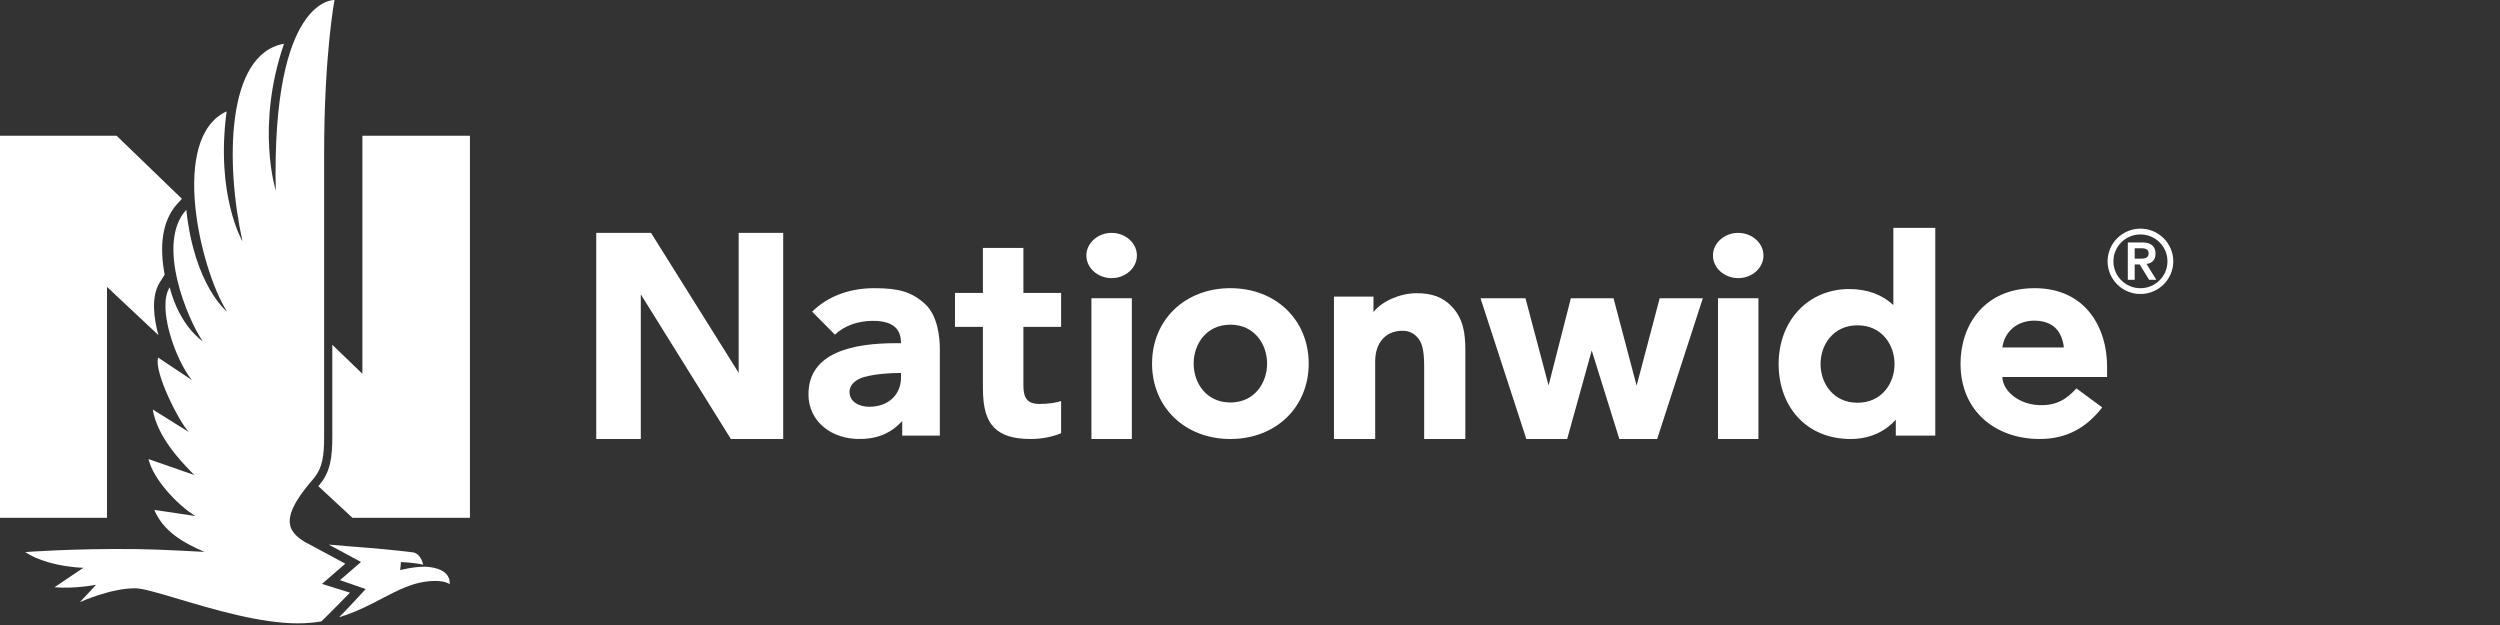 <svg width="312" height="78" viewBox="0 0 312 78" fill="none" xmlns="http://www.w3.org/2000/svg">
<rect x="0" y="0" width="312" height="78" fill="#333333" stroke="none"/>
<path fill-rule="evenodd" clip-rule="evenodd" d="M241.522 54.364V28.436H236.291V38.068C234.867 36.749 233.014 36.073 230.781 36.073C225.673 36.073 221.973 40.007 221.973 45.433C221.973 48.208 222.927 50.678 224.653 52.373C226.263 53.955 228.441 54.786 230.953 54.786C233.563 54.786 235.446 53.681 236.596 52.377V54.364H241.522ZM231.816 40.598C234.855 40.598 236.438 43.029 236.438 45.433C236.438 47.828 234.855 50.262 231.816 50.262C228.788 50.262 227.204 47.828 227.204 45.433C227.204 43.029 228.788 40.598 231.816 40.598Z" fill="white"/>
<path d="M92.186 29.064V46.528L81.248 29.064H74.41V54.786H79.972V36.735L91.213 54.786H97.743V29.064H92.186Z" fill="white"/>
<path d="M138.73 29.064C140.455 29.064 141.885 30.327 141.885 31.887C141.885 33.447 140.455 34.71 138.73 34.71C137.007 34.71 135.579 33.447 135.579 31.887C135.579 30.327 137.007 29.064 138.73 29.064Z" fill="white"/>
<path d="M216.926 29.064C218.651 29.064 220.081 30.327 220.081 31.887C220.081 33.447 218.651 34.71 216.926 34.71C215.21 34.71 213.775 33.447 213.775 31.887C213.775 30.327 215.21 29.064 216.926 29.064Z" fill="white"/>
<path fill-rule="evenodd" clip-rule="evenodd" d="M117.292 54.362V43.541C117.292 42.045 117.01 39.349 115.424 37.915C113.745 36.393 112.096 35.965 109.092 35.965C106.056 35.965 103.308 36.958 101.354 38.899L104.193 41.761C105.366 40.67 107.013 40.042 108.953 40.042C111.811 40.042 112.447 41.381 112.447 42.829H111.838C106.426 42.829 100.896 43.979 100.896 49.215C100.896 52.618 103.809 54.893 107.508 54.783C109.859 54.719 111.369 53.875 112.596 52.543V54.362H117.292ZM111.993 46.553H112.447V47.105C112.447 49.173 110.959 50.766 108.465 50.766C107.306 50.766 106.02 50.198 106.02 48.902C106.02 47.984 106.852 47.325 107.847 47.05C109.291 46.65 111.202 46.553 111.993 46.553Z" fill="white"/>
<path d="M127.72 36.56V30.946H122.667V36.56H119.183V40.794H122.667V48.355C122.667 50.884 123.095 52.387 124.103 53.397C125.051 54.343 126.497 54.786 128.637 54.786C129.995 54.786 131.365 54.517 132.426 54.06V50.053C131.787 50.267 130.856 50.412 129.694 50.412C128.123 50.412 127.72 49.553 127.72 48.105V40.794H132.426V36.56H127.72Z" fill="white"/>
<path fill-rule="evenodd" clip-rule="evenodd" d="M262.963 47.052V45.697C262.963 41.01 260.37 35.965 253.917 35.965C247.645 35.965 244.675 40.574 244.675 45.377C244.675 51.385 249.114 54.786 254.549 54.786C257.98 54.786 260.401 53.34 262.359 50.846L259.135 48.472C257.967 49.749 256.726 50.65 254.458 50.557C252.031 50.467 249.972 48.888 249.888 47.052H262.963ZM253.741 40.02C256.278 39.968 257.345 41.403 257.569 43.361H249.897C250.127 41.534 251.592 40.07 253.741 40.02Z" fill="white"/>
<path d="M204.249 48.132L207.129 37.22H212.514L206.813 54.786H202.093L198.648 43.743L195.583 54.786H190.486L184.767 37.22H190.38L193.262 48.106L196.044 37.22H201.369L204.249 48.132Z" fill="white"/>
<path d="M136.21 54.786H141.255V37.22H136.21V54.786Z" fill="white"/>
<path d="M219.451 54.786H214.406V37.22H219.451V54.786Z" fill="white"/>
<path d="M181.148 38.219C180.068 37.103 178.724 36.578 176.731 36.593C174.763 36.606 172.489 37.556 171.409 38.946V37.017H166.479V54.786H171.623V45.127C171.623 43.873 171.968 42.944 172.566 42.288C173.089 41.707 173.846 41.339 174.808 41.282C175.971 41.215 176.592 41.715 177.034 42.275C177.585 42.965 177.736 44.174 177.736 45.8V54.786H182.875V43.688C182.875 41.518 182.592 39.714 181.148 38.219Z" fill="white"/>
<path fill-rule="evenodd" clip-rule="evenodd" d="M163.326 45.376C163.326 50.832 159.221 54.786 153.551 54.786C147.882 54.786 143.777 50.832 143.777 45.376C143.777 39.92 147.882 35.965 153.551 35.965C159.221 35.965 163.326 39.92 163.326 45.376ZM153.551 40.52C150.536 40.52 148.968 42.963 148.968 45.376C148.968 47.79 150.536 50.231 153.551 50.231C156.558 50.231 158.135 47.79 158.135 45.376C158.135 42.963 156.558 40.52 153.551 40.52Z" fill="white"/>
<path d="M36.213 65.56C35.796 63.787 37.722 61.355 39.207 59.646C40.242 58.36 40.452 56.904 40.452 54.464V19.111C40.452 6.869 41.743 0 41.743 0C41.743 0 33.894 -0.408 34.414 23.782C34.414 23.782 31.886 15.807 35.444 5.464C28.199 6.718 28.128 20.436 30.262 30.118C30.262 30.118 26.881 24.404 28.282 13.897C21.128 17.204 24.963 33.56 28.33 38.888C28.33 38.888 24.263 35.681 23.251 26.179C19.4 30.373 23.433 39.901 25.302 42.59C25.302 42.59 22.454 40.792 21.175 35.852C19.571 38.405 21.928 44.959 23.943 47.432L19.734 44.623C19.189 46.46 22.396 52.744 23.579 53.927L19.064 51.107C19.632 54.51 22.519 57.495 23.844 58.866C23.999 59.026 24.133 59.165 24.239 59.279L18.535 57.293C19.11 59.824 22.228 63.094 24.376 64.4L19.26 63.634C20.336 66.254 22.844 67.745 25.527 68.877C25.527 68.877 20.099 68.559 16.899 68.524C8.987 68.442 3.153 68.9 3.153 68.9C4.46 69.819 7.236 70.756 10.405 70.858L6.798 73.29C9.356 73.507 11.996 72.977 11.996 72.977L9.979 75.143C9.979 75.143 13.84 73.383 16.914 73.42C17.845 73.431 19.809 74.017 22.288 74.757C26.602 76.043 32.475 77.795 37.181 77.795C38.224 77.795 39.193 77.705 40.108 77.55C40.475 77.224 43.677 73.964 43.677 73.964L40.184 72.871L43.095 70.347L38.61 67.934C38.61 67.934 36.523 67.029 36.213 65.562V65.56Z" fill="white"/>
<path d="M51.519 68.934C49.266 68.653 47.023 68.444 43.865 68.203C43.166 68.151 42.423 68.086 41.645 68.019C41.44 68.001 41.233 67.983 41.024 67.965L45.055 70.133L42.432 72.405L45.636 73.513C45.636 73.513 43.232 76.146 42.312 77.035C44.412 76.402 46.201 75.466 47.858 74.596C49.67 73.645 51.234 72.89 52.88 72.621C53.396 72.537 55.226 72.293 56.119 72.906C56.276 70.71 52.999 70.724 52.999 70.724C51.403 70.742 49.944 71.156 49.944 71.156L50.037 70.141C50.037 70.141 51.743 70.212 52.822 70.477C52.709 70.019 52.371 69.041 51.519 68.934Z" fill="white"/>
<path d="M13.352 35.804C13.352 35.804 19.24 41.328 19.766 41.82C19.206 39.758 18.817 37.022 19.945 35.235L20.548 34.276C19.936 31.022 20.091 27.648 22.159 25.4L22.702 24.811L14.552 16.939H0V64.62H13.352V35.804Z" fill="white"/>
<path d="M45.225 16.939V46.646L41.472 43.03V54.472C41.472 57.108 41.228 58.838 39.94 60.423L39.91 60.459C39.869 60.506 39.832 60.55 39.795 60.594C39.773 60.62 39.752 60.647 39.728 60.673L43.981 64.62H58.647V16.939H45.225Z" fill="white"/>
<path fill-rule="evenodd" clip-rule="evenodd" d="M266.409 34.916H265.551V30.256H267.358C268.481 30.256 269.009 30.76 269.009 31.66C269.009 32.472 268.526 32.866 267.887 32.941L269.109 34.916H268.208L267.038 33.008H266.409V34.916ZM267.038 30.98H266.409V32.285H267.038C267.567 32.285 268.152 32.253 268.152 31.627C268.152 31 267.567 30.969 267.038 30.98Z" fill="white"/>
<path fill-rule="evenodd" clip-rule="evenodd" d="M267.126 36.691C264.867 36.691 263.027 34.861 263.027 32.613C263.027 30.368 264.867 28.535 267.126 28.535C269.385 28.535 271.225 30.368 271.225 32.613C271.225 34.861 269.385 36.691 267.126 36.691ZM267.126 29.259C265.263 29.259 263.754 30.76 263.754 32.613C263.754 34.466 265.263 35.969 267.126 35.969C268.989 35.969 270.5 34.466 270.5 32.613C270.5 30.76 268.989 29.259 267.126 29.259Z" fill="white"/>
</svg>
